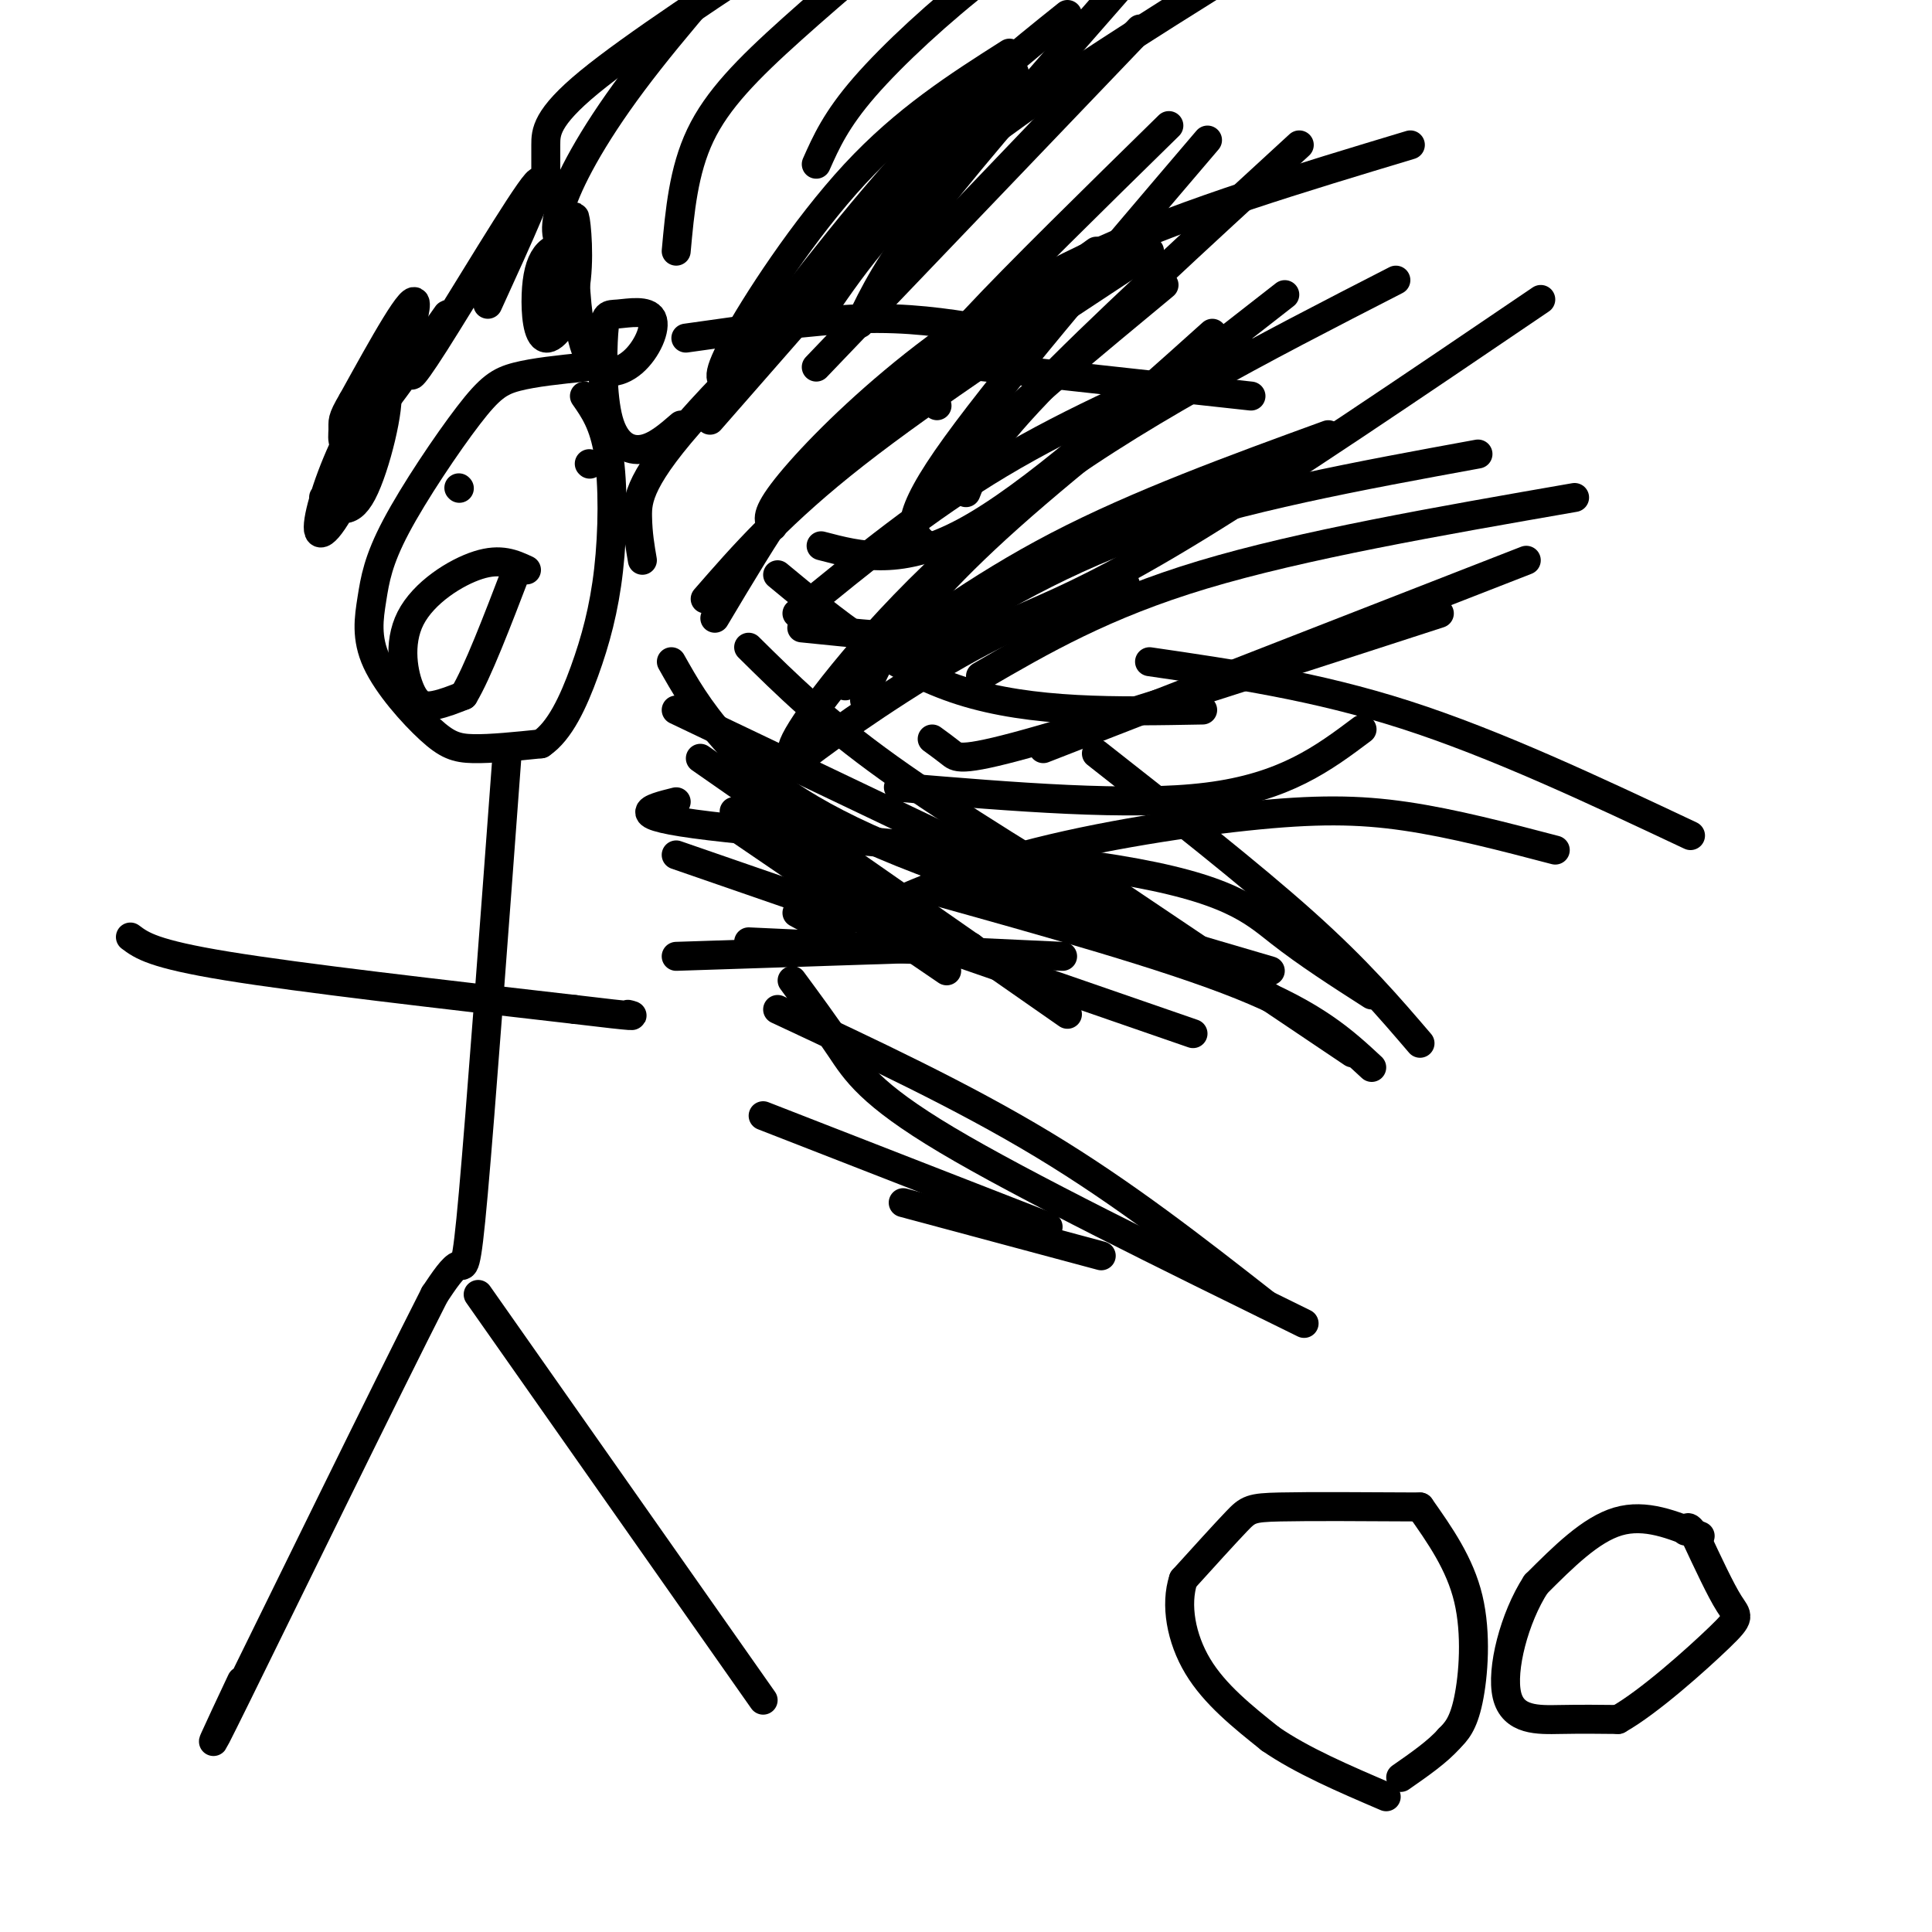 <svg viewBox='0 0 400 400' version='1.1' xmlns='http://www.w3.org/2000/svg' xmlns:xlink='http://www.w3.org/1999/xlink'><g fill='none' stroke='rgb(0,0,0)' stroke-width='6' stroke-linecap='round' stroke-linejoin='round'><path d='M121,76c-5.202,0.536 -10.405,1.072 -14,2c-3.595,0.928 -5.583,2.247 -10,8c-4.417,5.753 -11.263,15.938 -15,23c-3.737,7.062 -4.366,11.000 -5,15c-0.634,4.000 -1.273,8.062 1,13c2.273,4.938 7.458,10.753 11,14c3.542,3.247 5.441,3.928 9,4c3.559,0.072 8.780,-0.464 14,-1'/><path d='M112,154c3.917,-2.624 6.710,-8.683 9,-15c2.290,-6.317 4.078,-12.893 5,-21c0.922,-8.107 0.978,-17.745 0,-24c-0.978,-6.255 -2.989,-9.128 -5,-12'/><path d='M105,156c-2.733,36.889 -5.467,73.778 -7,91c-1.533,17.222 -1.867,14.778 -3,15c-1.133,0.222 -3.067,3.111 -5,6'/><path d='M90,268c-9.933,19.511 -32.267,65.289 -41,83c-8.733,17.711 -3.867,7.356 1,-3'/><path d='M99,268c0.000,0.000 59.000,84.000 59,84'/><path d='M27,194c2.333,1.750 4.667,3.500 20,6c15.333,2.500 43.667,5.750 72,9'/><path d='M119,209c13.833,1.667 12.417,1.333 11,1'/><path d='M133,116c-0.467,-2.711 -0.933,-5.422 -1,-9c-0.067,-3.578 0.267,-8.022 13,-22c12.733,-13.978 37.867,-37.489 63,-61'/><path d='M148,128c5.222,-8.756 10.444,-17.511 15,-24c4.556,-6.489 8.444,-10.711 19,-19c10.556,-8.289 27.778,-20.644 45,-33'/><path d='M161,164c-1.067,-0.689 -2.133,-1.378 5,-7c7.133,-5.622 22.467,-16.178 35,-23c12.533,-6.822 22.267,-9.911 32,-13'/><path d='M140,198c0.000,0.000 61.000,-2.000 61,-2'/><path d='M152,168c0.000,0.000 46.000,28.000 46,28'/><path d='M145,157c0.000,0.000 76.000,53.000 76,53'/><path d='M155,134c7.750,7.667 15.500,15.333 29,25c13.500,9.667 32.750,21.333 52,33'/><path d='M140,147c0.000,0.000 88.000,42.000 88,42'/><path d='M161,119c11.667,9.667 23.333,19.333 38,24c14.667,4.667 32.333,4.333 50,4'/><path d='M170,113c8.250,2.167 16.500,4.333 30,-3c13.500,-7.333 32.250,-24.167 51,-41'/><path d='M169,76c0.000,0.000 67.000,-70.000 67,-70'/><path d='M148,83c13.917,-18.333 27.833,-36.667 40,-50c12.167,-13.333 22.583,-21.667 33,-30'/><path d='M165,127c13.333,-10.917 26.667,-21.833 42,-31c15.333,-9.167 32.667,-16.583 50,-24'/><path d='M195,75c0.000,0.000 64.000,7.000 64,7'/><path d='M146,124c7.833,-9.000 15.667,-18.000 31,-30c15.333,-12.000 38.167,-27.000 61,-42'/><path d='M179,145c0.600,-2.667 1.200,-5.333 5,-11c3.800,-5.667 10.800,-14.333 25,-27c14.200,-12.667 35.600,-29.333 57,-46'/><path d='M167,156c-2.756,0.622 -5.511,1.244 1,-8c6.511,-9.244 22.289,-28.356 44,-45c21.711,-16.644 49.356,-30.822 77,-45'/><path d='M175,142c13.667,-10.167 27.333,-20.333 44,-29c16.667,-8.667 36.333,-15.833 56,-23'/><path d='M192,128c0.000,0.000 82.000,-36.000 82,-36'/><path d='M187,136c15.083,-9.500 30.167,-19.000 50,-26c19.833,-7.000 44.417,-11.500 69,-16'/><path d='M203,140c12.750,-7.417 25.500,-14.833 46,-21c20.500,-6.167 48.750,-11.083 77,-16'/><path d='M165,189c2.719,1.520 5.439,3.040 12,1c6.561,-2.040 16.965,-7.640 32,-12c15.035,-4.360 34.702,-7.482 49,-9c14.298,-1.518 23.228,-1.434 33,0c9.772,1.434 20.386,4.217 31,7'/><path d='M192,184c24.833,6.917 49.667,13.833 65,20c15.333,6.167 21.167,11.583 27,17'/><path d='M222,179c0.000,0.000 58.000,39.000 58,39'/><path d='M109,118c-2.671,-1.241 -5.343,-2.482 -10,-1c-4.657,1.482 -11.300,5.686 -14,11c-2.700,5.314 -1.458,11.738 0,15c1.458,3.262 3.131,3.360 5,3c1.869,-0.360 3.935,-1.180 6,-2'/><path d='M96,144c2.833,-4.667 6.917,-15.333 11,-26'/><path d='M95,101c0.000,0.000 0.100,0.100 0.1,0.1'/><path d='M122,96c0.000,0.000 0.100,0.100 0.1,0.1'/><path d='M140,52c0.756,-8.333 1.511,-16.667 5,-24c3.489,-7.333 9.711,-13.667 19,-22c9.289,-8.333 21.644,-18.667 34,-29'/><path d='M169,34c2.044,-4.600 4.089,-9.200 10,-16c5.911,-6.800 15.689,-15.800 25,-23c9.311,-7.200 18.156,-12.600 27,-18'/><path d='M160,109c-0.857,-1.030 -1.714,-2.060 2,-7c3.714,-4.940 12.000,-13.792 23,-23c11.000,-9.208 24.714,-18.774 43,-27c18.286,-8.226 41.143,-15.113 64,-22'/><path d='M140,166c-5.643,1.405 -11.286,2.810 7,5c18.286,2.190 60.500,5.167 84,9c23.500,3.833 28.286,8.524 34,13c5.714,4.476 12.357,8.738 19,13'/><path d='M161,209c19.083,8.917 38.167,17.833 55,28c16.833,10.167 31.417,21.583 46,33'/><path d='M164,203c3.422,4.644 6.844,9.289 10,14c3.156,4.711 6.044,9.489 22,19c15.956,9.511 44.978,23.756 74,38'/><path d='M139,137c2.756,4.889 5.511,9.778 11,16c5.489,6.222 13.711,13.778 33,22c19.289,8.222 49.644,17.111 80,26'/><path d='M166,130c11.232,1.155 22.464,2.310 30,2c7.536,-0.310 11.375,-2.083 18,-5c6.625,-2.917 16.036,-6.976 34,-18c17.964,-11.024 44.482,-29.012 71,-47'/><path d='M200,102c1.750,-4.500 3.500,-9.000 15,-21c11.500,-12.000 32.750,-31.500 54,-51'/><path d='M178,67c2.917,-6.083 5.833,-12.167 15,-24c9.167,-11.833 24.583,-29.417 40,-47'/><path d='M169,66c7.000,-10.333 14.000,-20.667 29,-33c15.000,-12.333 38.000,-26.667 61,-41'/><path d='M238,137c17.167,2.500 34.333,5.000 53,11c18.667,6.000 38.833,15.500 59,25'/><path d='M227,156c15.917,12.500 31.833,25.000 43,35c11.167,10.000 17.583,17.500 24,25'/><path d='M67,103c2.594,2.172 5.189,4.344 8,-1c2.811,-5.344 5.840,-18.206 5,-21c-0.840,-2.794 -5.548,4.478 -9,12c-3.452,7.522 -5.647,15.295 -5,17c0.647,1.705 4.136,-2.656 9,-14c4.864,-11.344 11.104,-29.670 11,-33c-0.104,-3.330 -6.552,8.335 -13,20'/><path d='M73,83c-2.412,4.052 -1.943,4.183 -2,6c-0.057,1.817 -0.642,5.320 4,0c4.642,-5.320 14.509,-19.464 17,-23c2.491,-3.536 -2.394,3.537 -5,8c-2.606,4.463 -2.932,6.317 3,-3c5.932,-9.317 18.124,-29.805 21,-33c2.876,-3.195 -3.562,10.902 -10,25'/><path d='M113,65c1.544,-4.914 3.088,-9.828 3,-12c-0.088,-2.172 -1.807,-1.601 -3,0c-1.193,1.601 -1.861,4.233 -2,8c-0.139,3.767 0.251,8.670 2,9c1.749,0.330 4.855,-3.911 6,-10c1.145,-6.089 0.327,-14.025 0,-15c-0.327,-0.975 -0.164,5.013 0,11'/><path d='M119,56c0.225,5.576 0.789,14.015 3,18c2.211,3.985 6.069,3.517 9,1c2.931,-2.517 4.935,-7.084 4,-9c-0.935,-1.916 -4.809,-1.182 -7,-1c-2.191,0.182 -2.701,-0.188 -3,4c-0.299,4.188 -0.388,12.935 1,18c1.388,5.065 4.254,6.447 7,6c2.746,-0.447 5.373,-2.724 8,-5'/><path d='M147,87c0.000,0.000 63.000,-72.000 63,-72'/><path d='M151,79c-1.644,-0.044 -3.289,-0.089 1,-8c4.289,-7.911 14.511,-23.689 25,-35c10.489,-11.311 21.244,-18.156 32,-25'/><path d='M117,52c-1.333,-1.800 -2.667,-3.600 -1,-9c1.667,-5.400 6.333,-14.400 15,-26c8.667,-11.600 21.333,-25.800 34,-40'/><path d='M113,37c0.000,-2.200 0.000,-4.400 0,-7c0.000,-2.600 0.000,-5.600 9,-13c9.000,-7.400 27.000,-19.200 45,-31'/><path d='M142,70c12.917,-1.833 25.833,-3.667 36,-4c10.167,-0.333 17.583,0.833 25,2'/><path d='M152,171c0.000,0.000 44.000,30.000 44,30'/><path d='M187,249c0.000,0.000 41.000,11.000 41,11'/><path d='M158,231c0.000,0.000 59.000,23.000 59,23'/><path d='M155,195c0.000,0.000 65.000,3.000 65,3'/><path d='M140,177c0.000,0.000 107.000,37.000 107,37'/><path d='M186,163c24.000,2.000 48.000,4.000 64,2c16.000,-2.000 24.000,-8.000 32,-14'/><path d='M216,155c0.000,0.000 100.000,-39.000 100,-39'/><path d='M193,153c1.400,1.022 2.800,2.044 4,3c1.200,0.956 2.200,1.844 19,-3c16.800,-4.844 49.400,-15.422 82,-26'/><path d='M200,101c-1.417,-1.500 -2.833,-3.000 4,-10c6.833,-7.000 21.917,-19.500 37,-32'/><path d='M192,113c-2.833,-2.000 -5.667,-4.000 4,-18c9.667,-14.000 31.833,-40.000 54,-66'/><path d='M194,84c-1.067,-1.022 -2.133,-2.044 -2,-4c0.133,-1.956 1.467,-4.844 10,-14c8.533,-9.156 24.267,-24.578 40,-40'/><path d='M294,312c-11.489,-0.067 -22.978,-0.133 -29,0c-6.022,0.133 -6.578,0.467 -9,3c-2.422,2.533 -6.711,7.267 -11,12'/><path d='M245,327c-1.711,5.200 -0.489,12.200 3,18c3.489,5.800 9.244,10.400 15,15'/><path d='M263,360c6.500,4.500 15.250,8.250 24,12'/><path d='M294,312c4.133,5.867 8.267,11.733 10,19c1.733,7.267 1.067,15.933 0,21c-1.067,5.067 -2.533,6.533 -4,8'/><path d='M300,360c-2.333,2.667 -6.167,5.333 -10,8'/><path d='M352,318c-5.667,-2.333 -11.333,-4.667 -17,-3c-5.667,1.667 -11.333,7.333 -17,13'/><path d='M318,328c-4.500,6.917 -7.250,17.708 -6,23c1.250,5.292 6.500,5.083 11,5c4.500,-0.083 8.250,-0.042 12,0'/><path d='M335,356c6.405,-3.595 16.417,-12.583 21,-17c4.583,-4.417 3.738,-4.262 2,-7c-1.738,-2.738 -4.369,-8.369 -7,-14'/><path d='M351,318c-1.500,-2.500 -1.750,-1.750 -2,-1'/></g>
</svg>